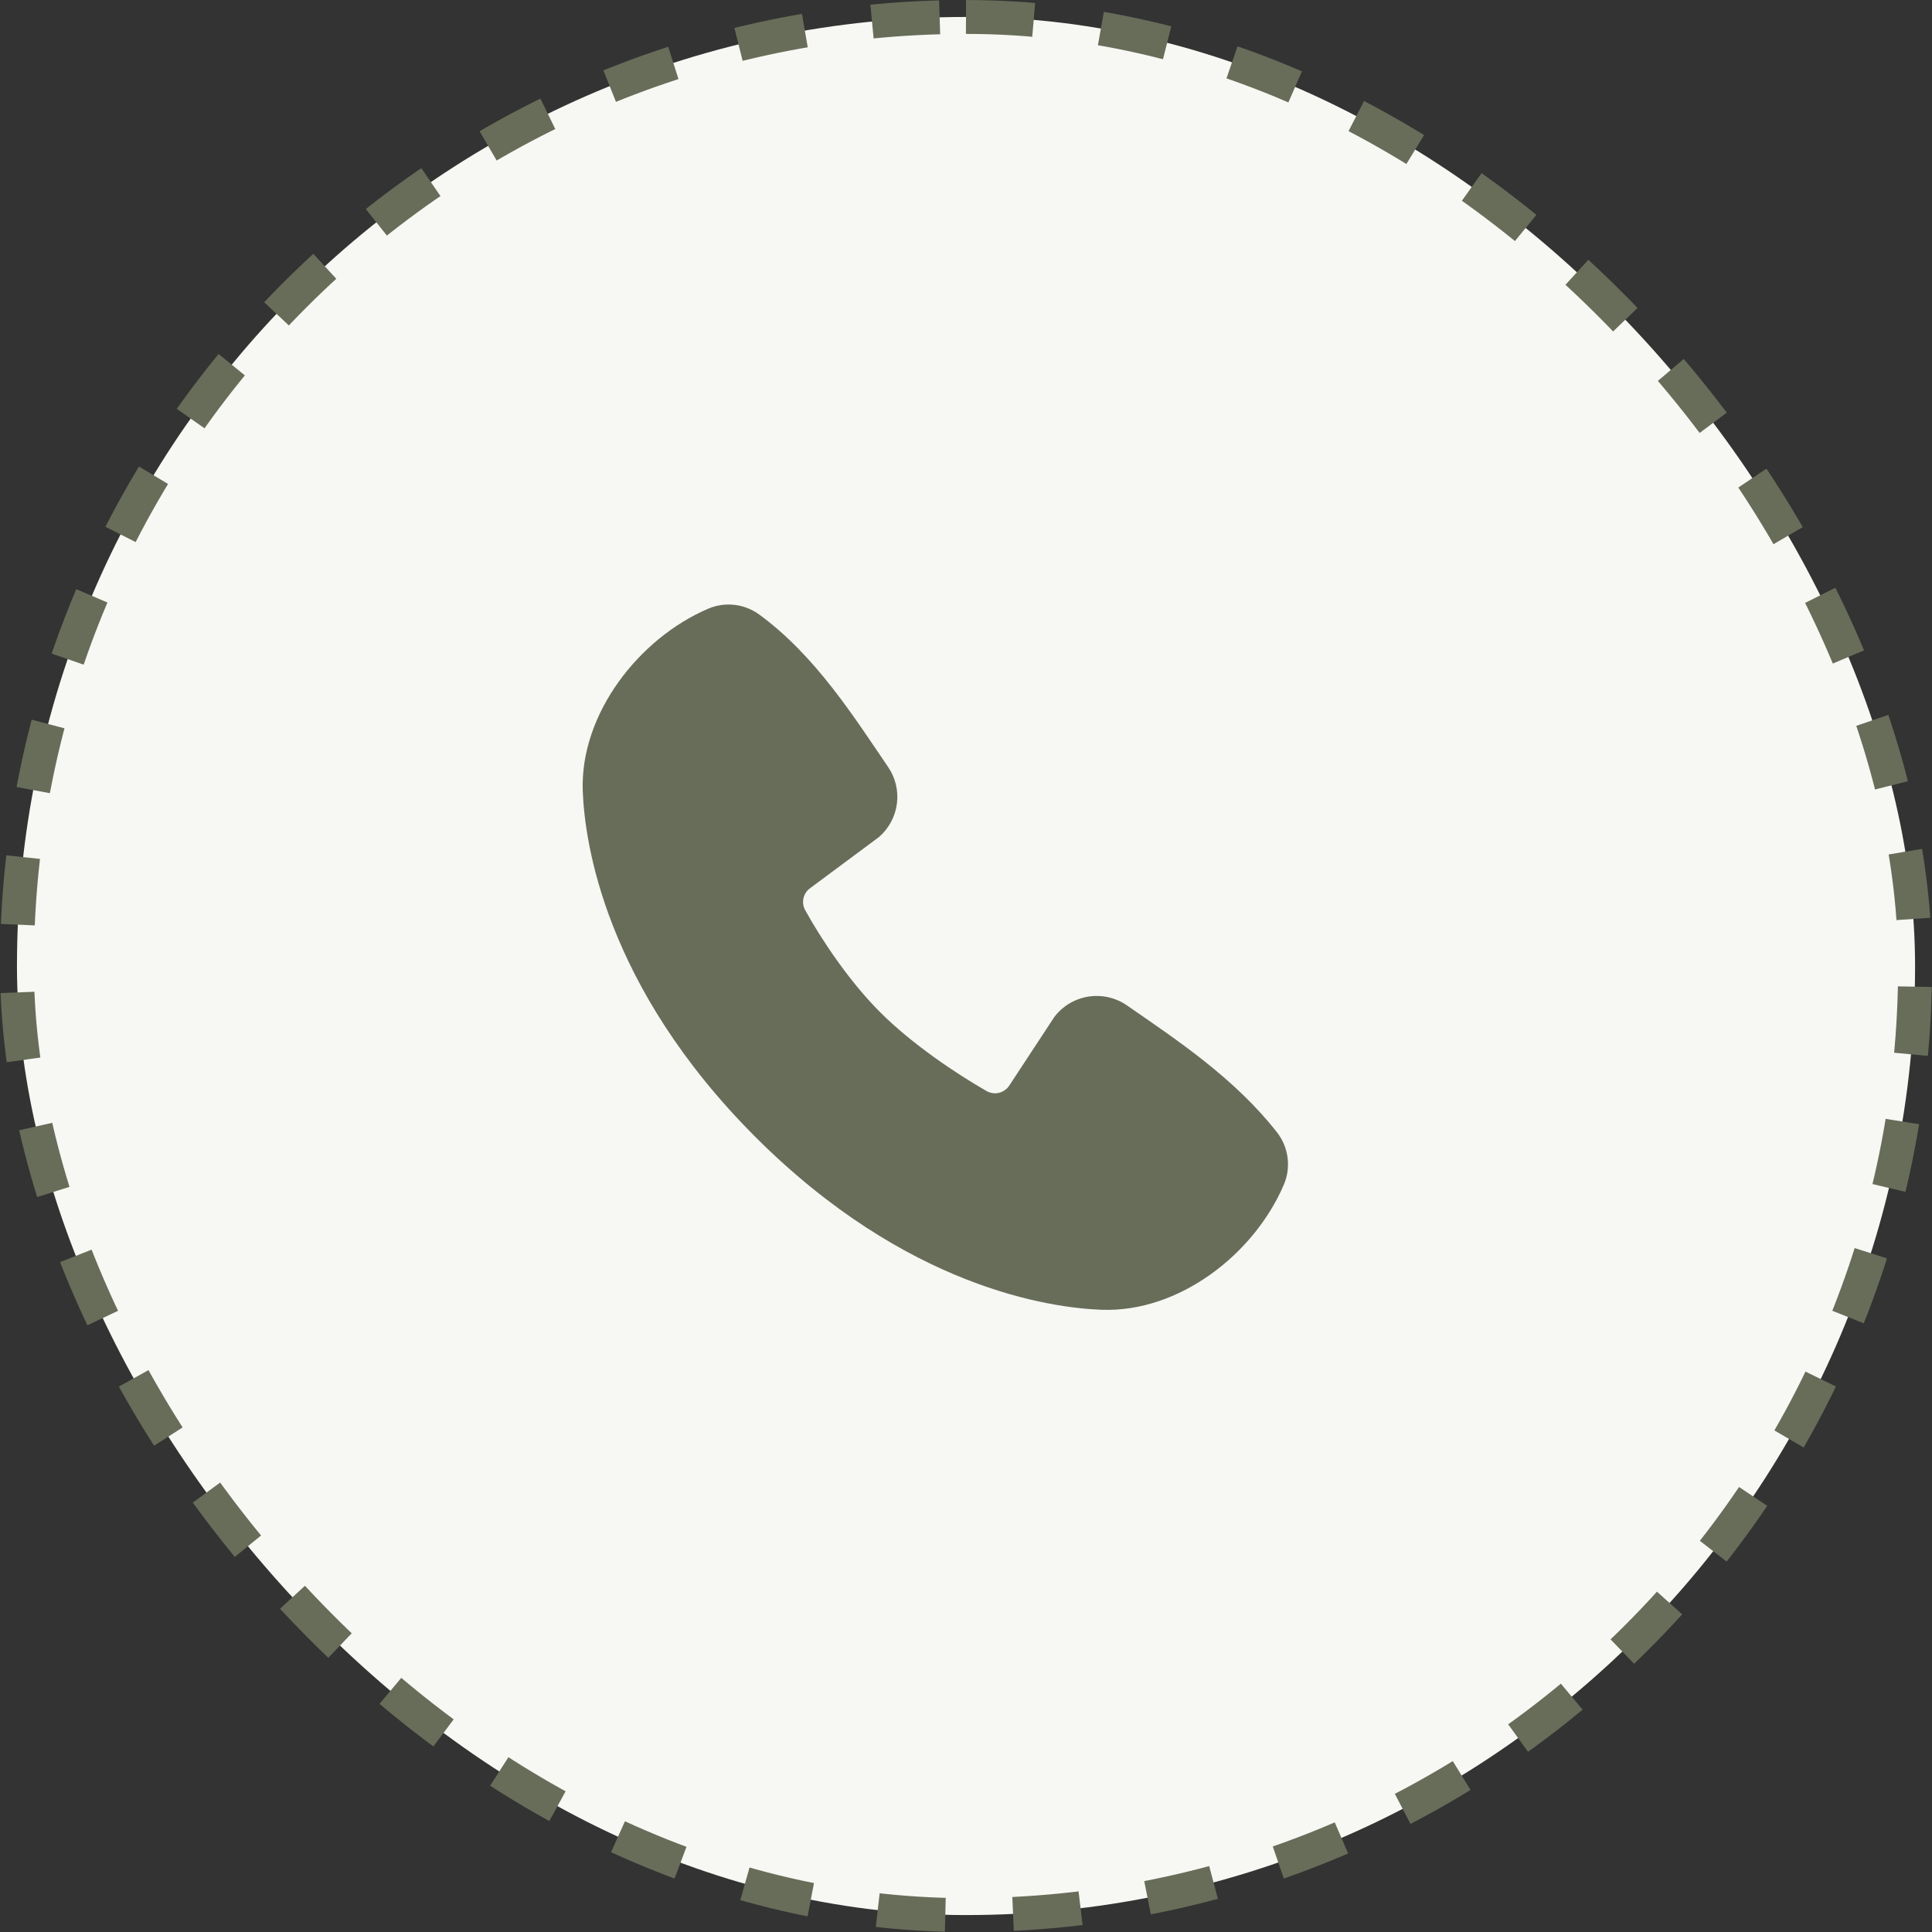 <svg xmlns="http://www.w3.org/2000/svg" fill="none" viewBox="0 0 63 63" height="63" width="63">
<rect x="0" y="0" width="63" height="63" fill="#333333" stroke="none"/>
<rect fill="#F7F7F3" rx="30.947" height="61.895" width="61.895" y="0.553" x="0.553"></rect>
<rect stroke-dasharray="2.21 2.21" stroke-width="1.105" stroke="#676D59" rx="30.947" height="61.895" width="61.895" y="0.553" x="0.553"></rect>
<path fill="#676D59" d="M35.919 42.71C34.261 42.649 29.56 41.999 24.636 37.078C19.714 32.155 19.065 27.456 19.003 25.797C18.911 23.268 20.849 20.811 23.087 19.852C23.356 19.735 23.651 19.691 23.943 19.723C24.235 19.755 24.514 19.863 24.751 20.035C26.595 21.378 27.866 23.409 28.958 25.007C29.199 25.358 29.301 25.785 29.247 26.206C29.192 26.628 28.985 27.015 28.663 27.294L26.416 28.963C26.307 29.041 26.231 29.156 26.201 29.287C26.171 29.417 26.189 29.554 26.252 29.672C26.762 30.597 27.667 31.974 28.704 33.011C29.741 34.048 31.184 35.013 32.173 35.579C32.297 35.649 32.444 35.669 32.581 35.634C32.719 35.599 32.839 35.513 32.915 35.393L34.378 33.166C34.647 32.809 35.044 32.57 35.485 32.499C35.927 32.428 36.379 32.53 36.747 32.784C38.367 33.906 40.259 35.156 41.644 36.928C41.83 37.167 41.948 37.453 41.986 37.753C42.025 38.054 41.981 38.36 41.861 38.638C40.897 40.888 38.457 42.803 35.919 42.71Z" clip-rule="evenodd" fill-rule="evenodd"></path>
</svg>
